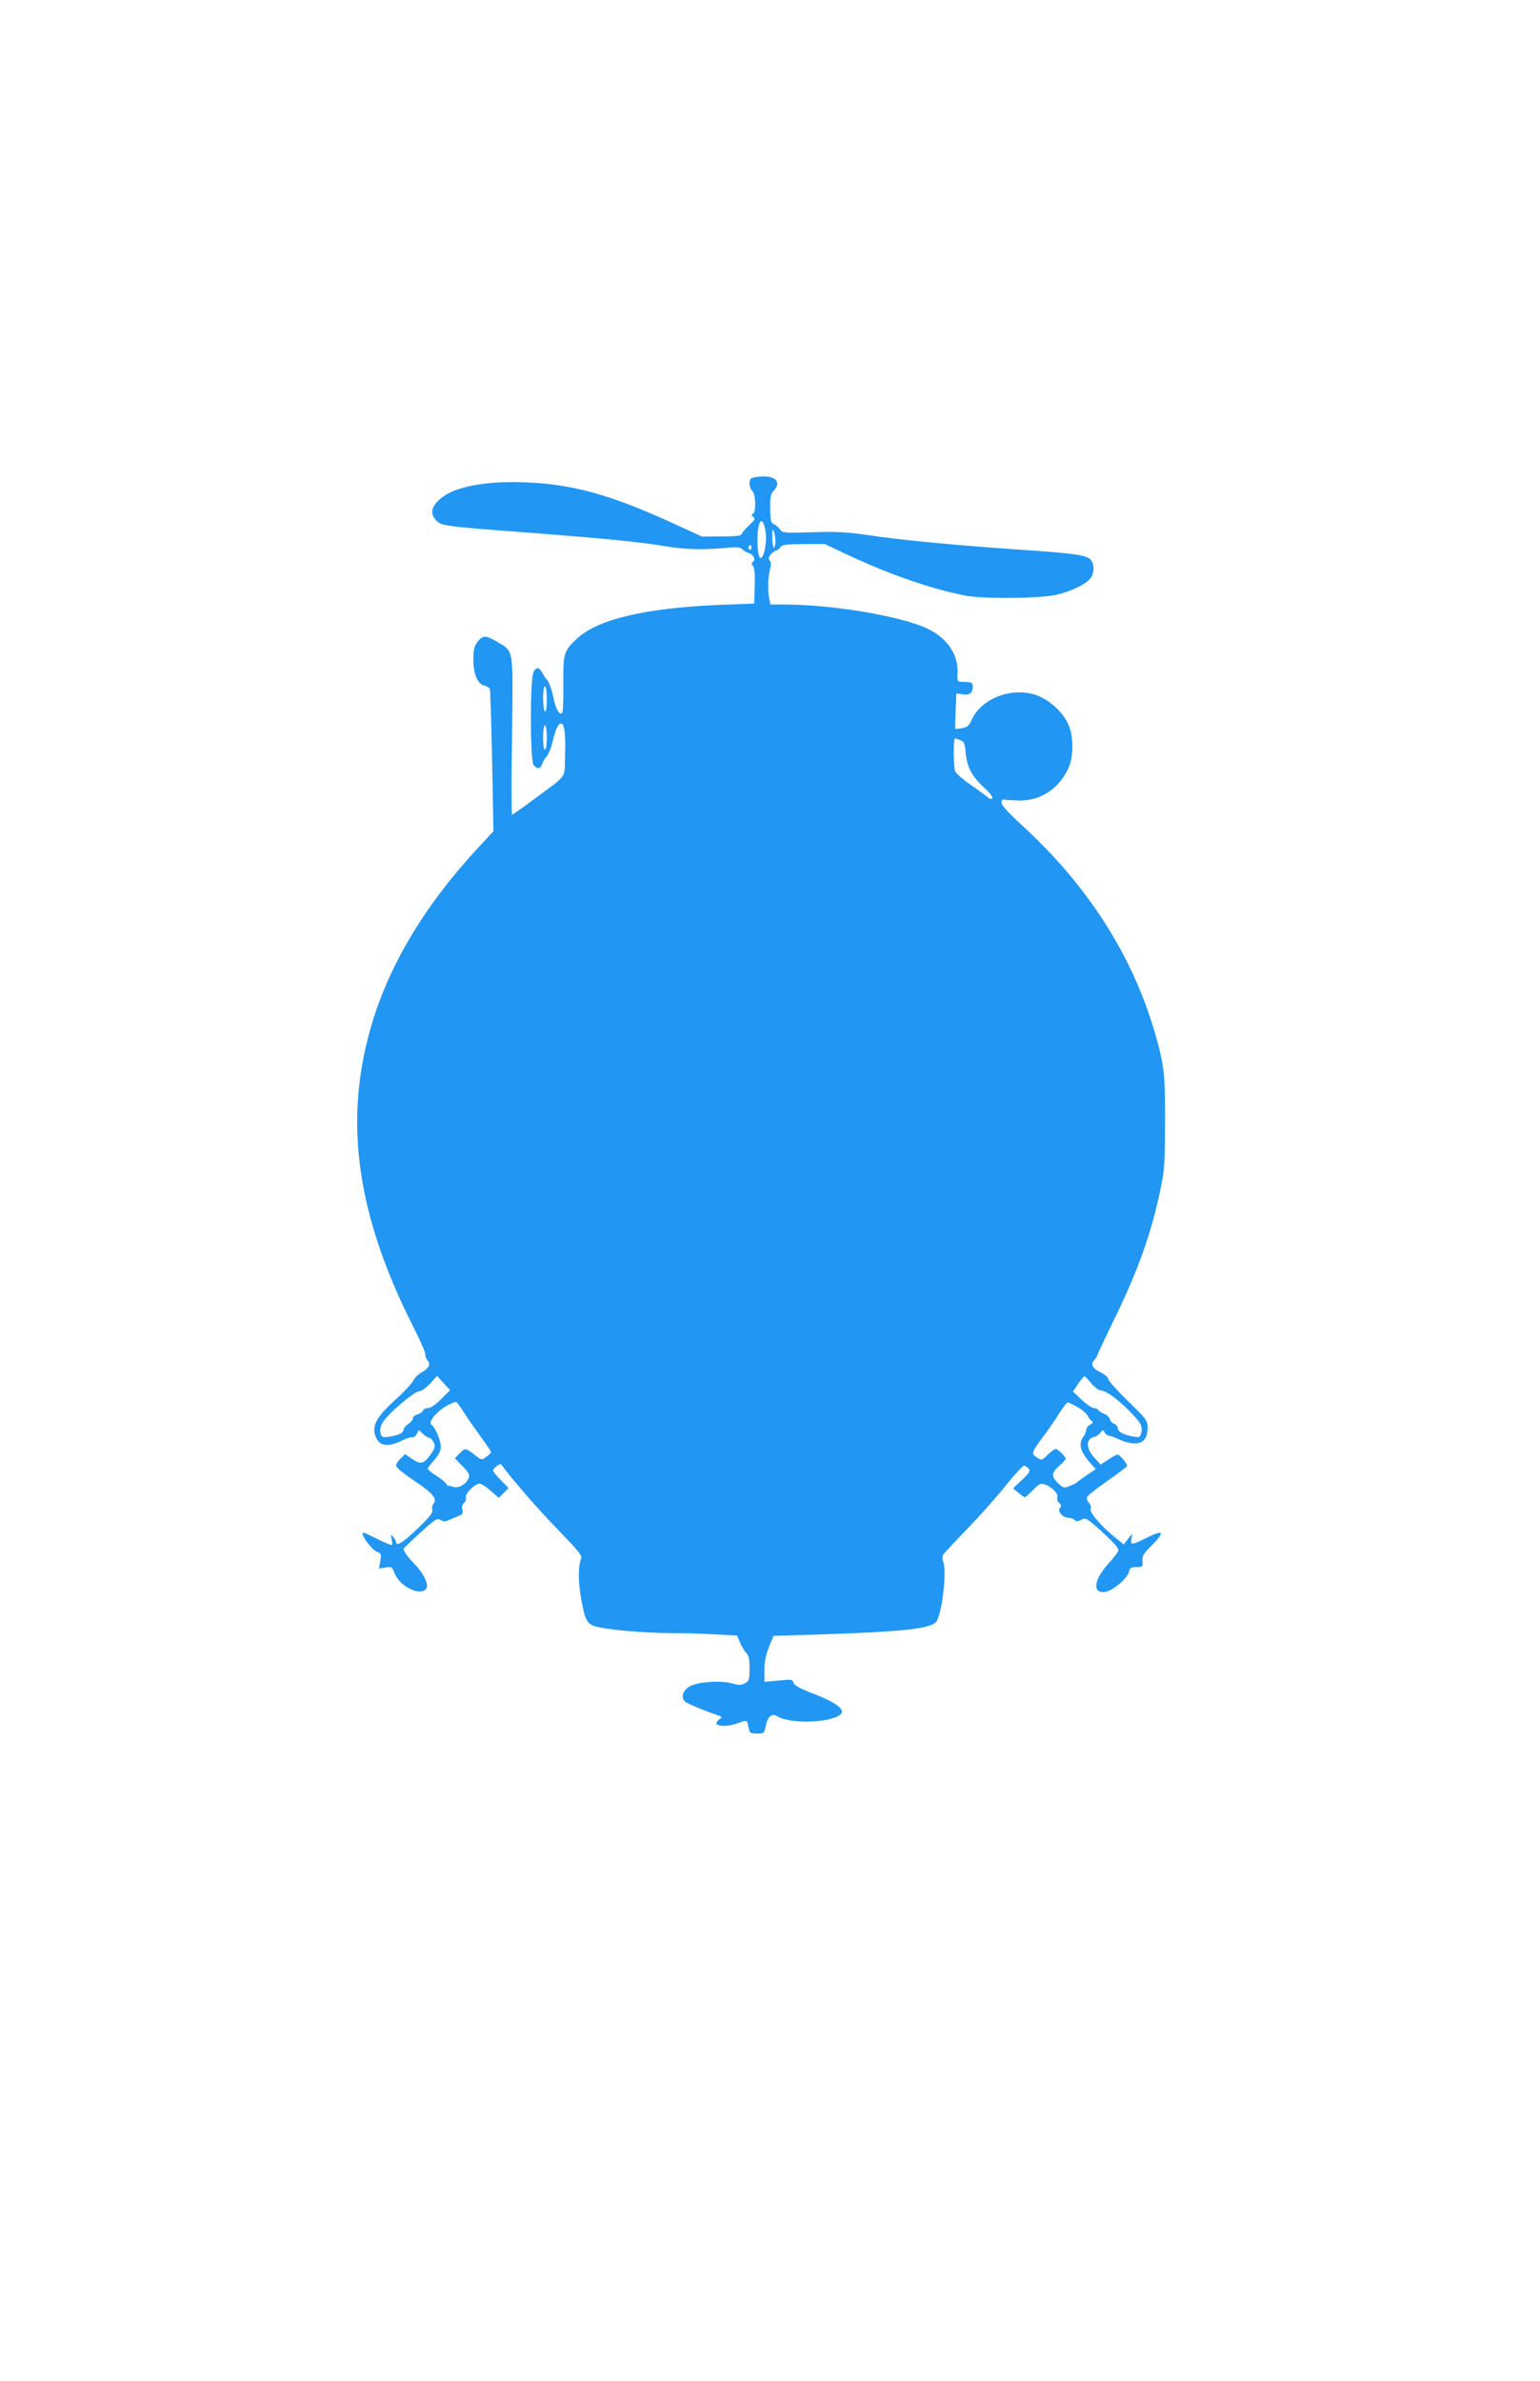 <?xml version="1.0" standalone="no"?>
<!DOCTYPE svg PUBLIC "-//W3C//DTD SVG 20010904//EN"
 "http://www.w3.org/TR/2001/REC-SVG-20010904/DTD/svg10.dtd">
<svg version="1.0" xmlns="http://www.w3.org/2000/svg"
 width="828pt" height="1280pt" viewBox="0 0 828 1280"
 preserveAspectRatio="xMidYMid meet">
<g transform="translate(0,1280) scale(0.1,-0.1)"
fill="#2196f3" stroke="none">
<path d="M4053 10233 c-17 -3 -23 -11 -23 -32 0 -16 7 -34 15 -41 19 -16 21
-116 3 -123 -10 -4 -9 -8 2 -16 13 -9 9 -16 -21 -44 -20 -18 -38 -40 -41 -47
-3 -11 -29 -14 -109 -14 l-104 -1 -155 71 c-329 151 -534 209 -780 220 -225
11 -399 -22 -474 -89 -47 -42 -54 -76 -24 -111 29 -34 37 -35 518 -71 400 -31
590 -50 712 -71 110 -18 197 -21 314 -11 74 7 93 6 105 -6 8 -8 24 -17 36 -21
25 -8 38 -36 21 -47 -9 -6 -9 -11 1 -22 8 -10 11 -46 9 -108 l-3 -94 -185 -7
c-406 -17 -661 -78 -773 -186 -66 -63 -70 -78 -68 -243 1 -82 -2 -150 -7 -153
-17 -10 -34 22 -48 91 -8 37 -22 75 -31 85 -9 10 -21 28 -27 40 -16 31 -33 33
-47 6 -20 -34 -19 -478 0 -501 19 -24 38 -21 46 6 4 12 15 31 25 42 9 11 23
43 29 70 17 72 32 105 47 105 19 0 26 -54 22 -175 -4 -124 19 -94 -171 -235
-59 -44 -110 -80 -114 -80 -3 0 -4 190 0 422 6 482 10 453 -79 507 -63 37 -79
37 -108 -2 -17 -22 -21 -43 -21 -95 1 -78 23 -129 59 -138 14 -3 27 -12 30
-19 2 -7 8 -182 12 -389 l7 -375 -89 -96 c-288 -312 -482 -640 -575 -975 -140
-504 -67 -1000 233 -1593 38 -75 68 -143 65 -150 -2 -6 3 -20 11 -30 20 -22 9
-44 -34 -67 -16 -9 -35 -28 -42 -43 -7 -14 -50 -61 -97 -103 -92 -84 -120
-129 -111 -177 14 -69 62 -84 144 -43 26 13 52 21 59 19 6 -2 17 5 23 17 l12
22 22 -21 c12 -12 28 -21 34 -21 7 0 17 -11 24 -25 9 -21 7 -30 -12 -58 -39
-57 -56 -63 -102 -32 l-40 27 -24 -23 c-13 -12 -24 -30 -24 -39 0 -9 40 -43
96 -80 101 -67 126 -98 105 -124 -7 -8 -10 -24 -7 -34 5 -14 -14 -38 -79 -100
-75 -73 -115 -98 -115 -74 0 5 -7 17 -15 28 -14 18 -14 17 -9 -14 6 -32 6 -32
-19 -23 -14 6 -48 21 -76 36 -28 14 -53 25 -56 25 -25 0 44 -95 76 -105 18 -6
20 -12 14 -47 l-7 -41 35 6 c33 5 35 3 49 -32 29 -73 142 -126 171 -80 13 21
-17 83 -64 130 -33 33 -59 69 -59 82 0 3 40 42 89 86 81 74 92 81 110 69 15
-9 26 -9 43 -1 13 6 36 16 52 22 23 9 27 16 22 35 -4 15 0 28 9 36 9 7 13 20
10 29 -5 18 36 63 67 74 11 4 33 -9 63 -35 l47 -41 26 26 26 27 -42 43 c-23
23 -42 47 -42 52 0 10 40 39 44 33 54 -75 202 -246 304 -350 105 -108 133
-141 127 -155 -17 -40 -17 -127 0 -220 22 -123 32 -139 98 -152 83 -17 262
-31 392 -31 66 0 171 -3 234 -7 l114 -6 18 -42 c10 -23 26 -48 34 -55 11 -9
15 -32 15 -80 0 -61 -2 -68 -25 -80 -20 -10 -32 -11 -70 0 -61 17 -185 8 -228
-17 -34 -20 -46 -55 -27 -78 10 -12 78 -41 185 -79 19 -7 19 -8 1 -21 -44 -33
25 -46 99 -20 53 19 52 20 59 -20 7 -33 9 -35 46 -35 38 0 39 1 47 41 10 50
34 70 62 52 73 -46 314 -34 346 17 14 23 -40 61 -146 102 -77 30 -109 47 -113
61 -4 18 -11 19 -80 12 l-76 -7 0 64 c0 44 8 81 24 123 l25 60 228 7 c472 15
622 32 648 71 32 50 56 271 36 322 -5 11 -5 27 -1 35 5 8 63 71 130 140 67 69
160 173 207 233 48 59 92 107 98 107 7 0 18 -7 25 -15 11 -13 6 -23 -35 -61
l-48 -46 29 -24 c16 -13 31 -23 34 -24 3 0 23 18 44 39 34 35 42 38 65 30 39
-15 72 -50 66 -69 -3 -10 1 -23 10 -30 12 -10 13 -16 4 -27 -15 -18 15 -53 46
-53 11 0 26 -5 33 -12 9 -9 17 -9 36 2 24 12 29 9 115 -69 66 -60 88 -87 84
-99 -4 -9 -28 -41 -54 -69 -74 -82 -87 -153 -27 -153 44 0 132 73 140 115 3
15 11 20 38 20 33 0 35 2 33 32 -3 27 5 40 47 82 77 77 67 90 -30 41 -74 -37
-84 -38 -77 -3 l5 28 -23 -29 -23 -29 -39 31 c-78 62 -146 140 -139 158 4 10
0 24 -9 34 -9 9 -13 24 -10 32 3 8 53 47 110 87 58 40 105 76 105 80 0 13 -40
61 -51 61 -5 0 -28 -12 -50 -27 l-41 -27 -34 37 c-48 52 -46 106 4 113 8 2 20
11 28 21 13 17 15 17 25 0 5 -9 17 -17 25 -17 8 0 32 -9 54 -20 22 -11 57 -20
79 -20 49 0 71 26 71 85 0 38 -6 46 -105 142 -58 56 -105 109 -105 117 0 9
-18 25 -40 36 -48 25 -58 44 -36 69 9 10 16 21 16 25 0 4 36 80 79 169 136
276 207 473 257 707 25 115 27 145 28 370 1 265 -4 313 -55 489 -121 415 -360
789 -709 1109 -76 70 -115 112 -115 126 0 14 5 20 15 17 8 -2 45 -4 81 -5 114
-1 213 64 263 173 30 66 29 179 -3 243 -32 67 -110 134 -179 154 -135 40 -293
-27 -341 -143 -10 -24 -21 -33 -48 -38 -19 -3 -36 -5 -37 -3 -1 2 0 45 2 97
l4 93 33 -5 c37 -6 55 7 55 40 0 24 -4 26 -55 27 -28 1 -29 3 -27 42 8 101
-54 194 -163 245 -143 67 -509 129 -771 129 l-71 0 -7 31 c-9 46 -7 119 4 158
7 24 6 39 -2 48 -8 10 -6 18 7 33 10 11 23 20 28 20 5 0 15 8 22 17 11 15 31
17 126 18 l114 0 125 -59 c224 -105 446 -182 630 -218 99 -19 408 -16 493 5
82 20 160 59 181 89 22 31 20 81 -3 102 -25 22 -93 32 -381 51 -352 24 -648
53 -805 77 -98 15 -173 20 -250 18 -223 -6 -215 -7 -233 16 -9 12 -24 24 -33
27 -14 4 -17 21 -18 82 -1 63 2 79 19 97 51 55 -5 91 -107 71z m65 -307 c4
-54 -12 -126 -28 -126 -21 0 -24 159 -4 192 12 20 27 -11 32 -66z m51 -33 c1
-17 -3 -34 -7 -37 -5 -3 -9 20 -10 52 -1 40 2 51 8 37 5 -11 9 -34 9 -52z
m-129 -39 c0 -8 -5 -12 -10 -9 -6 4 -8 11 -5 16 9 14 15 11 15 -7z m-1100
-815 c0 -44 -4 -68 -10 -64 -5 3 -10 35 -10 71 0 36 4 64 10 64 6 0 10 -30 10
-71z m0 -204 c0 -37 -4 -65 -10 -65 -6 0 -10 28 -10 65 0 37 4 65 10 65 6 0
10 -28 10 -65z m2223 -14 c21 -8 25 -18 29 -68 7 -77 35 -129 98 -186 29 -26
49 -51 45 -57 -5 -8 -12 -7 -23 3 -10 8 -50 38 -91 66 -40 27 -79 61 -85 73
-10 20 -11 178 -1 178 2 0 15 -4 28 -9z m-2791 -3543 c-29 -29 -56 -48 -70
-48 -12 0 -25 -6 -28 -14 -3 -8 -16 -17 -30 -20 -13 -4 -24 -13 -24 -21 0 -8
-11 -22 -25 -31 -14 -9 -25 -22 -25 -30 0 -17 -25 -30 -76 -38 -39 -5 -42 -4
-48 20 -5 17 0 37 12 57 25 44 170 167 195 167 12 0 38 18 59 41 l38 42 35
-39 35 -38 -48 -48z m3495 85 c17 -20 39 -37 50 -38 30 -2 78 -36 149 -105 68
-67 79 -87 70 -125 -5 -21 -11 -24 -39 -19 -56 10 -87 26 -87 45 0 10 -9 20
-19 24 -10 3 -21 14 -24 25 -3 11 -16 24 -30 29 -14 5 -28 15 -32 20 -3 6 -14
11 -24 11 -10 0 -39 20 -65 44 l-47 45 27 40 c15 23 30 41 34 41 5 0 21 -16
37 -37z m-3369 -162 c19 -31 60 -88 89 -128 29 -40 53 -76 53 -80 0 -4 -12
-16 -26 -26 -24 -18 -25 -18 -63 12 -47 37 -51 38 -81 6 l-24 -25 41 -43 c34
-34 39 -46 33 -64 -13 -32 -54 -56 -82 -47 -13 4 -25 7 -28 6 -3 0 -8 5 -12
13 -5 7 -28 26 -53 42 -25 15 -45 32 -45 37 0 5 16 26 35 47 25 28 35 48 35
72 0 33 -31 105 -50 117 -20 12 23 67 75 98 27 16 54 27 58 24 5 -2 25 -30 45
-61z m3294 35 c24 -13 48 -34 55 -46 6 -13 17 -26 23 -30 9 -6 7 -11 -9 -19
-11 -7 -21 -19 -21 -29 0 -9 -7 -26 -15 -36 -29 -39 -16 -83 42 -147 l25 -27
-49 -33 c-26 -18 -50 -35 -53 -39 -3 -3 -20 -12 -38 -19 -31 -13 -35 -12 -62
14 -39 37 -38 56 5 94 19 17 35 34 35 38 0 11 -42 53 -54 53 -5 0 -25 -14 -43
-31 -31 -31 -32 -32 -58 -15 -32 21 -31 25 38 118 30 40 69 97 86 126 18 28
37 52 42 52 4 0 28 -11 51 -24z"/>
</g>
</svg>
